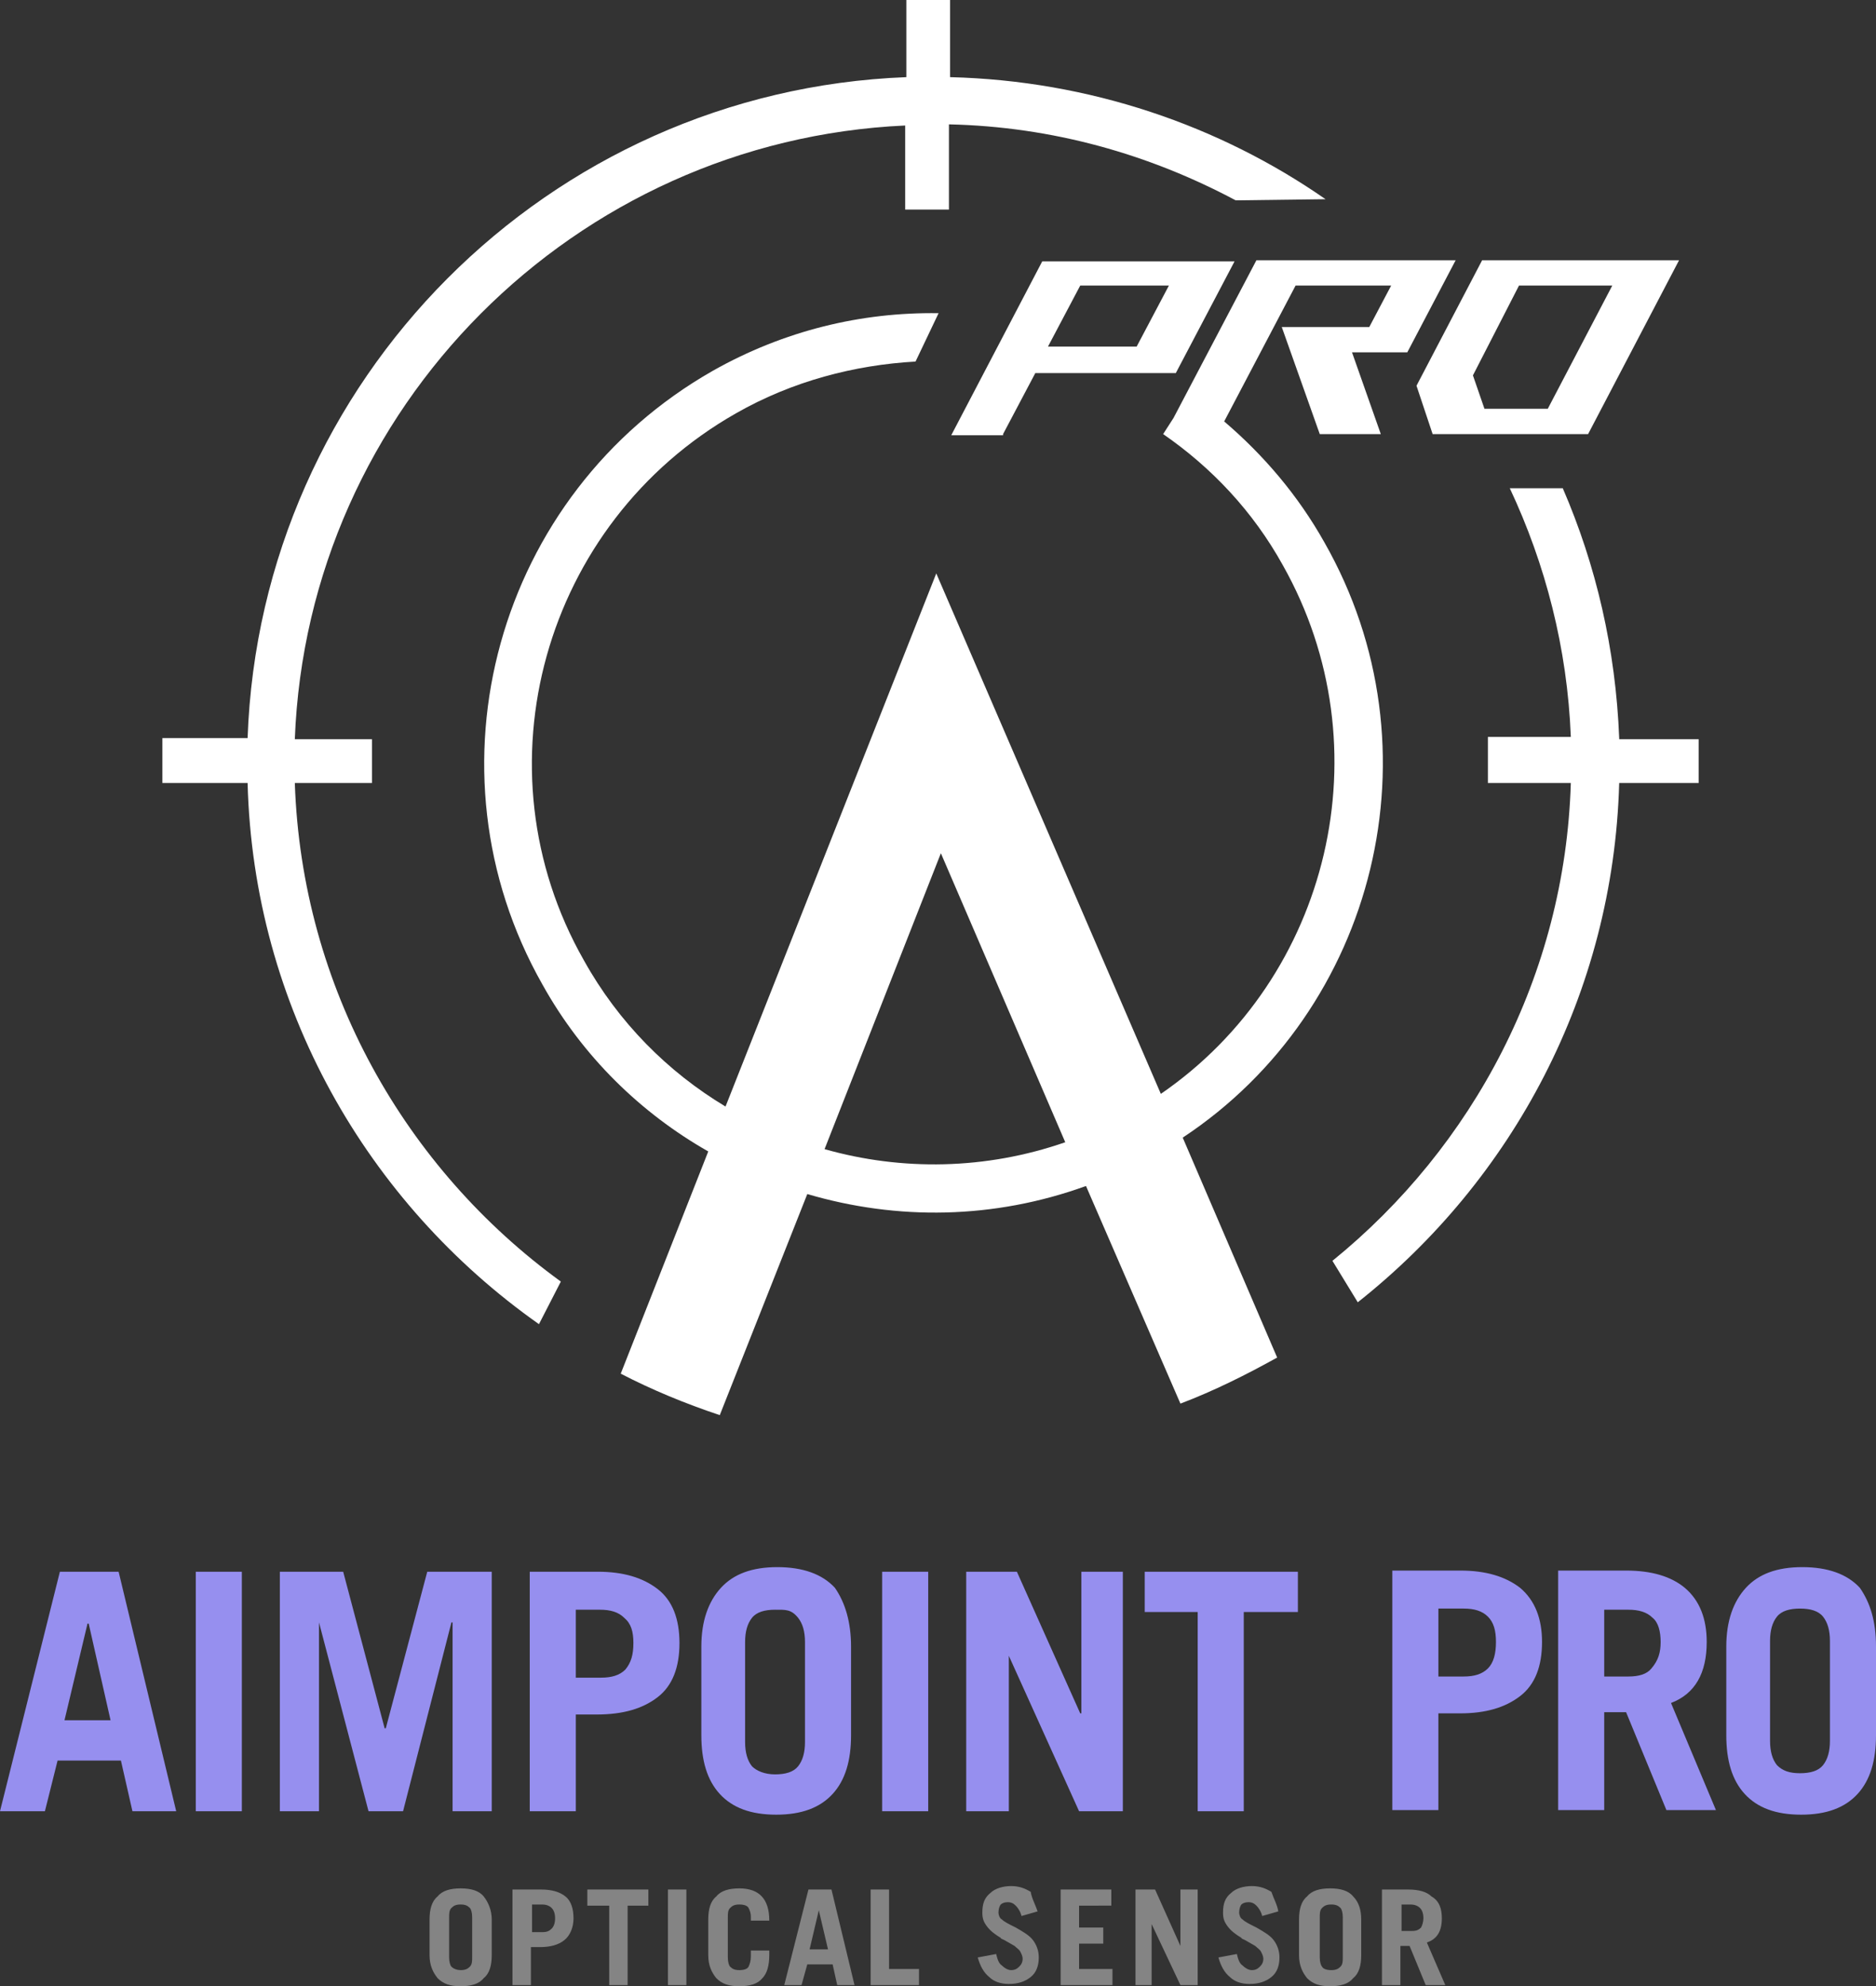 <svg xmlns="http://www.w3.org/2000/svg" xmlns:xlink="http://www.w3.org/1999/xlink" xml:space="preserve" viewBox="0 0 162.9 172.5"><rect x="0" y="0" width="162.9" height="172.5" fill="#333333" stroke="none"/><defs><path id="a" d="M0 0h162.9v172.5H0z"/></defs><clipPath id="b"><use xlink:href="#a" style="overflow:visible"/></clipPath><path d="M42.7 166.7v3.1c0 .9-.2 1.6-.7 2-.4.5-1.1.7-2 .7s-1.5-.2-2-.7c-.4-.5-.7-1.1-.7-2v-3.1c0-.9.2-1.6.7-2 .4-.5 1.1-.7 2-.7s1.6.2 2 .7.7 1.2.7 2m-2.7 4.4c.4 0 .6-.1.8-.3s.2-.5.2-.8v-3.5c0-.4-.1-.7-.2-.8-.2-.2-.4-.3-.8-.3s-.6.1-.8.3-.2.5-.2.8v3.5c0 .4.1.7.2.8.2.2.5.3.8.3M49.8 166.6c0 .8-.3 1.5-.8 1.9q-.75.6-2.1.6h-.8v3.3h-1.6v-8.3H47q1.35 0 2.1.6c.5.4.7 1.1.7 1.9m-1.6 0q0-.6-.3-.9c-.2-.2-.5-.3-.8-.3h-.9v2.4h.9c.4 0 .6-.1.8-.3q.3-.3.3-.9M54.5 165.5v6.9h-1.6v-6.9H51v-1.4h5.3v1.4zM58 164.1h1.6v8.3H58zM66.8 166.8h-1.6v-.3c0-.4-.1-.6-.2-.8s-.4-.3-.8-.3-.6.1-.8.3-.2.5-.2.8v3.5c0 .4.1.7.2.8.2.2.4.3.8.3s.7-.1.8-.3.2-.5.2-.9v-.5h1.6v.4c0 .9-.2 1.6-.6 2-.4.5-1.1.7-2 .7s-1.5-.2-2-.7c-.4-.5-.7-1.1-.7-2v-3.1c0-.9.2-1.6.7-2 .4-.5 1.1-.7 2-.7 1.7 0 2.6.9 2.6 2.8M72.7 172.4l-.4-1.8h-2.2l-.5 1.8h-1.5l2.1-8.3h2l2 8.3zm-.8-3.1-.8-3.4-.8 3.4zM79.8 171v1.4h-4.2v-8.3h1.6v6.9zM90.1 166l-1.4.4c-.1-.4-.3-.7-.5-.9s-.4-.3-.7-.3-.5.1-.6.2-.2.4-.2.7c0 .2.1.5.3.6.2.2.6.4 1 .6l.2.1c.7.4 1.2.7 1.5 1.1s.5.9.5 1.5c0 .7-.2 1.3-.7 1.7s-1.1.6-1.9.6c-.7 0-1.3-.2-1.7-.6-.5-.4-.8-1-1-1.7l1.6-.3c.1.4.2.8.5 1 .2.2.5.4.8.4s.5-.1.7-.3.3-.4.3-.7c0-.2-.1-.4-.2-.6s-.3-.3-.5-.5c-.2-.1-.5-.3-.7-.4-.3-.2-.5-.2-.5-.3-.5-.3-.9-.6-1.2-1s-.4-.7-.4-1.2c0-.8.2-1.3.7-1.7.4-.4 1.1-.6 1.8-.6s1.2.2 1.7.5c.1.6.4 1.1.6 1.7M93.7 165.5v1.9h2.1v1.4h-2.1v2.2h2.9v1.4h-4.5v-8.3h4.4v1.4zM102.5 169v-4.9h1.5v8.3h-1.5l-2.5-5.3v5.3h-1.4v-8.3h1.7zM111 166l-1.4.4c-.1-.4-.3-.7-.5-.9s-.4-.3-.7-.3-.5.1-.6.2-.2.4-.2.7c0 .2.1.5.3.6.2.2.6.4 1 .6l.2.1c.7.4 1.2.7 1.5 1.1s.5.9.5 1.5c0 .7-.2 1.3-.7 1.7s-1.1.6-1.9.6c-.7 0-1.3-.2-1.7-.6-.5-.4-.8-1-1-1.7l1.6-.3c.1.4.2.8.5 1 .2.2.5.4.8.4s.5-.1.7-.3.3-.4.3-.7c0-.2-.1-.4-.2-.6s-.3-.3-.5-.5c-.2-.1-.5-.3-.7-.4-.3-.2-.5-.2-.5-.3-.5-.3-.9-.6-1.2-1s-.4-.7-.4-1.2c0-.8.2-1.3.7-1.7.4-.4 1.1-.6 1.8-.6s1.2.2 1.7.5c.2.6.5 1.1.6 1.7M118.2 166.7v3.1c0 .9-.2 1.6-.7 2-.4.5-1.1.7-2 .7s-1.5-.2-2-.7c-.4-.5-.7-1.1-.7-2v-3.1c0-.9.2-1.6.7-2 .4-.5 1.1-.7 2-.7s1.6.2 2 .7c.5.5.7 1.2.7 2m-2.6 4.4c.4 0 .6-.1.8-.3s.2-.5.2-.8v-3.5c0-.4-.1-.7-.2-.8-.2-.2-.4-.3-.8-.3s-.6.1-.8.3-.2.5-.2.8v3.5c0 .4.1.7.2.8.1.2.4.3.8.3M125.2 166.6c0 1.1-.4 1.8-1.3 2.1l1.6 3.7h-1.7l-1.4-3.4h-.8v3.4H120v-8.3h2.3c.9 0 1.6.2 2 .6.7.4.9 1.1.9 1.9m-1.6 0q0-.6-.3-.9c-.2-.2-.5-.3-.8-.3h-.8v2.3h.9c.4 0 .6-.1.8-.3.1-.2.2-.5.2-.8" style="clip-path:url(#b);fill:#848484"/><path d="m11.5 157.3-1-4.4H5l-1.1 4.4H0l5.2-20.8h5.1l5 20.8zm-1.9-7.9L7.7 141h-.1l-2 8.4zM17 136.5h4v20.8h-4zM33.5 150.1l3.6-13.6h5.6v20.8h-3.4v-16.4h-.1L35 157.3h-3l-4.3-16.4v16.4h-3.4v-20.8h5.5l3.6 13.6zM59 142.7c0 2.1-.6 3.7-1.9 4.7s-3 1.5-5.3 1.5H50v8.4h-4v-20.8h5.9c2.2 0 3.9.5 5.2 1.5s1.9 2.6 1.9 4.7m-4 0c0-1-.2-1.7-.8-2.2-.5-.5-1.2-.7-2.1-.7H50v5.9h2.2c.9 0 1.6-.2 2.1-.7.5-.6.7-1.3.7-2.3M73.9 143v7.7c0 2.2-.5 3.9-1.6 5.1s-2.7 1.8-4.9 1.8-3.8-.6-4.9-1.8-1.6-2.9-1.6-5.1V143c0-2.2.6-3.9 1.7-5.1s2.7-1.8 4.9-1.8 3.9.6 5 1.8c.9 1.3 1.4 3 1.4 5.1m-6.6 11.1c.9 0 1.6-.2 2-.7q.6-.75.6-2.1v-8.7q0-1.35-.6-2.1c-.6-.75-1.1-.7-2-.7s-1.6.2-2 .7-.6 1.2-.6 2.1v8.7q0 1.35.6 2.1c.4.4 1.1.7 2 .7M76.6 136.5h4v20.8h-4zM93.9 148.8v-12.3h3.6v20.8h-3.8l-6.1-13.5v13.5h-3.7v-20.8h4.4l5.5 12.3zM108 140v17.3h-4V140h-4.6v-3.5h13.3v3.5zM133.9 142.6c0 2.1-.6 3.7-1.9 4.7s-3 1.5-5.2 1.5h-1.9v8.4h-4v-20.8h5.9c2.2 0 3.9.5 5.2 1.5 1.3 1.1 1.9 2.7 1.9 4.7m-4 0c0-1-.2-1.7-.7-2.2s-1.2-.7-2.1-.7h-2.2v5.9h2.2c.9 0 1.6-.2 2.1-.7s.7-1.3.7-2.3M148.2 142.6c0 2.7-1 4.5-3.1 5.3l3.9 9.3h-4.3l-3.5-8.5h-1.9v8.5h-4v-20.8h5.9q3.3 0 5.1 1.5c1.3 1.1 1.9 2.7 1.9 4.7m-4 0c0-.9-.2-1.7-.7-2.1-.5-.5-1.2-.7-2.1-.7h-2.1v5.8h2.1c.9 0 1.6-.2 2-.7.6-.7.8-1.4.8-2.3M162.9 143v7.7c0 2.2-.5 3.9-1.6 5.1s-2.7 1.8-4.9 1.8-3.8-.6-4.9-1.8-1.6-2.9-1.6-5.1V143c0-2.2.6-3.9 1.7-5.1s2.7-1.8 4.9-1.8 3.9.6 5 1.8c.9 1.3 1.4 2.9 1.4 5.1m-6.6 11c.9 0 1.6-.2 2-.7q.6-.75.6-2.1v-8.7q0-1.35-.6-2.1c-.4-.5-1.1-.7-2-.7s-1.6.2-2 .7q-.6.75-.6 2.1v8.7q0 1.35.6 2.1c.5.5 1.1.7 2 .7" style="clip-path:url(#b);fill:#968fef"/><path d="M115 47.1c-2.3-4.1-5.3-7.6-8.7-10.5l6.2-11.8h8.3l-1.9 3.6h-7.6l3.3 9.3h5.3l-2.5-7.1h4.8l4.2-8h-17.3l-7.2 13.7-.9 1.4c4.2 2.9 7.8 6.7 10.4 11.4 8.9 15.8 4.1 35.8-10.6 45.9L81.3 49.8 63 96.1c-5-3-9.3-7.3-12.3-12.7-9.5-16.7-3.5-38 13.2-47.5 4.9-2.8 10.3-4.2 15.6-4.5l2-4.2c-6.7-.1-13.4 1.5-19.6 5-18.8 10.7-25.4 34.6-14.8 53.3 3.5 6.3 8.6 11.2 14.4 14.5l-7.6 19.3c2.7 1.4 5.6 2.6 8.6 3.6l7.6-19.2c7.8 2.3 16.2 2.2 24.2-.7l8.2 18.9c2.9-1.1 5.7-2.5 8.4-4l-8.2-19.1C119.5 87.7 125.2 65 115 47.1M71.6 99.8l10.1-25.7 10.8 25.1c-6.9 2.4-14.2 2.5-20.9.6" style="clip-path:url(#b);fill:#fff"/><path d="M25.6 68h6.7v-3.8h-6.7c1.1-28.8 24.3-52 53-53.3v7.3h3.8v-7.4c9 .2 17.4 2.6 24.9 6.6l7.8-.1C105.9 10.9 94.6 7 82.5 6.7V0h-3.8v6.7C47.6 7.9 22.6 33 21.5 64.1h-7.4V68h7.4c.5 19.4 10.4 36.5 25.3 47l1.9-3.7C35.2 101.5 26.2 85.8 25.6 68M140.6 64.1c-.3-7.7-2-15-4.9-21.7h-4.6c3.1 6.6 5 13.9 5.3 21.6h-7.2v4h7.2c-.5 16.7-8.5 31.6-20.7 41.5l2.2 3.6c13.4-10.6 22.2-26.8 22.7-45.1h6.9v-3.8h-6.9z" style="clip-path:url(#b);fill:#fff"/><path d="m87.1 37.7 2.8-5.3h12.2l5.1-9.7H90.5l-7.9 15.1h4.5zm6.7-12.9h7.7l-2.8 5.3H91zM124.4 37.7h13.5l7.9-15.1h-17.1L123 33.5zm7.5-12.9h8.1l-5.6 10.7h-5.5l-1-2.9z" style="clip-path:url(#b);fill:#fff"/></svg>